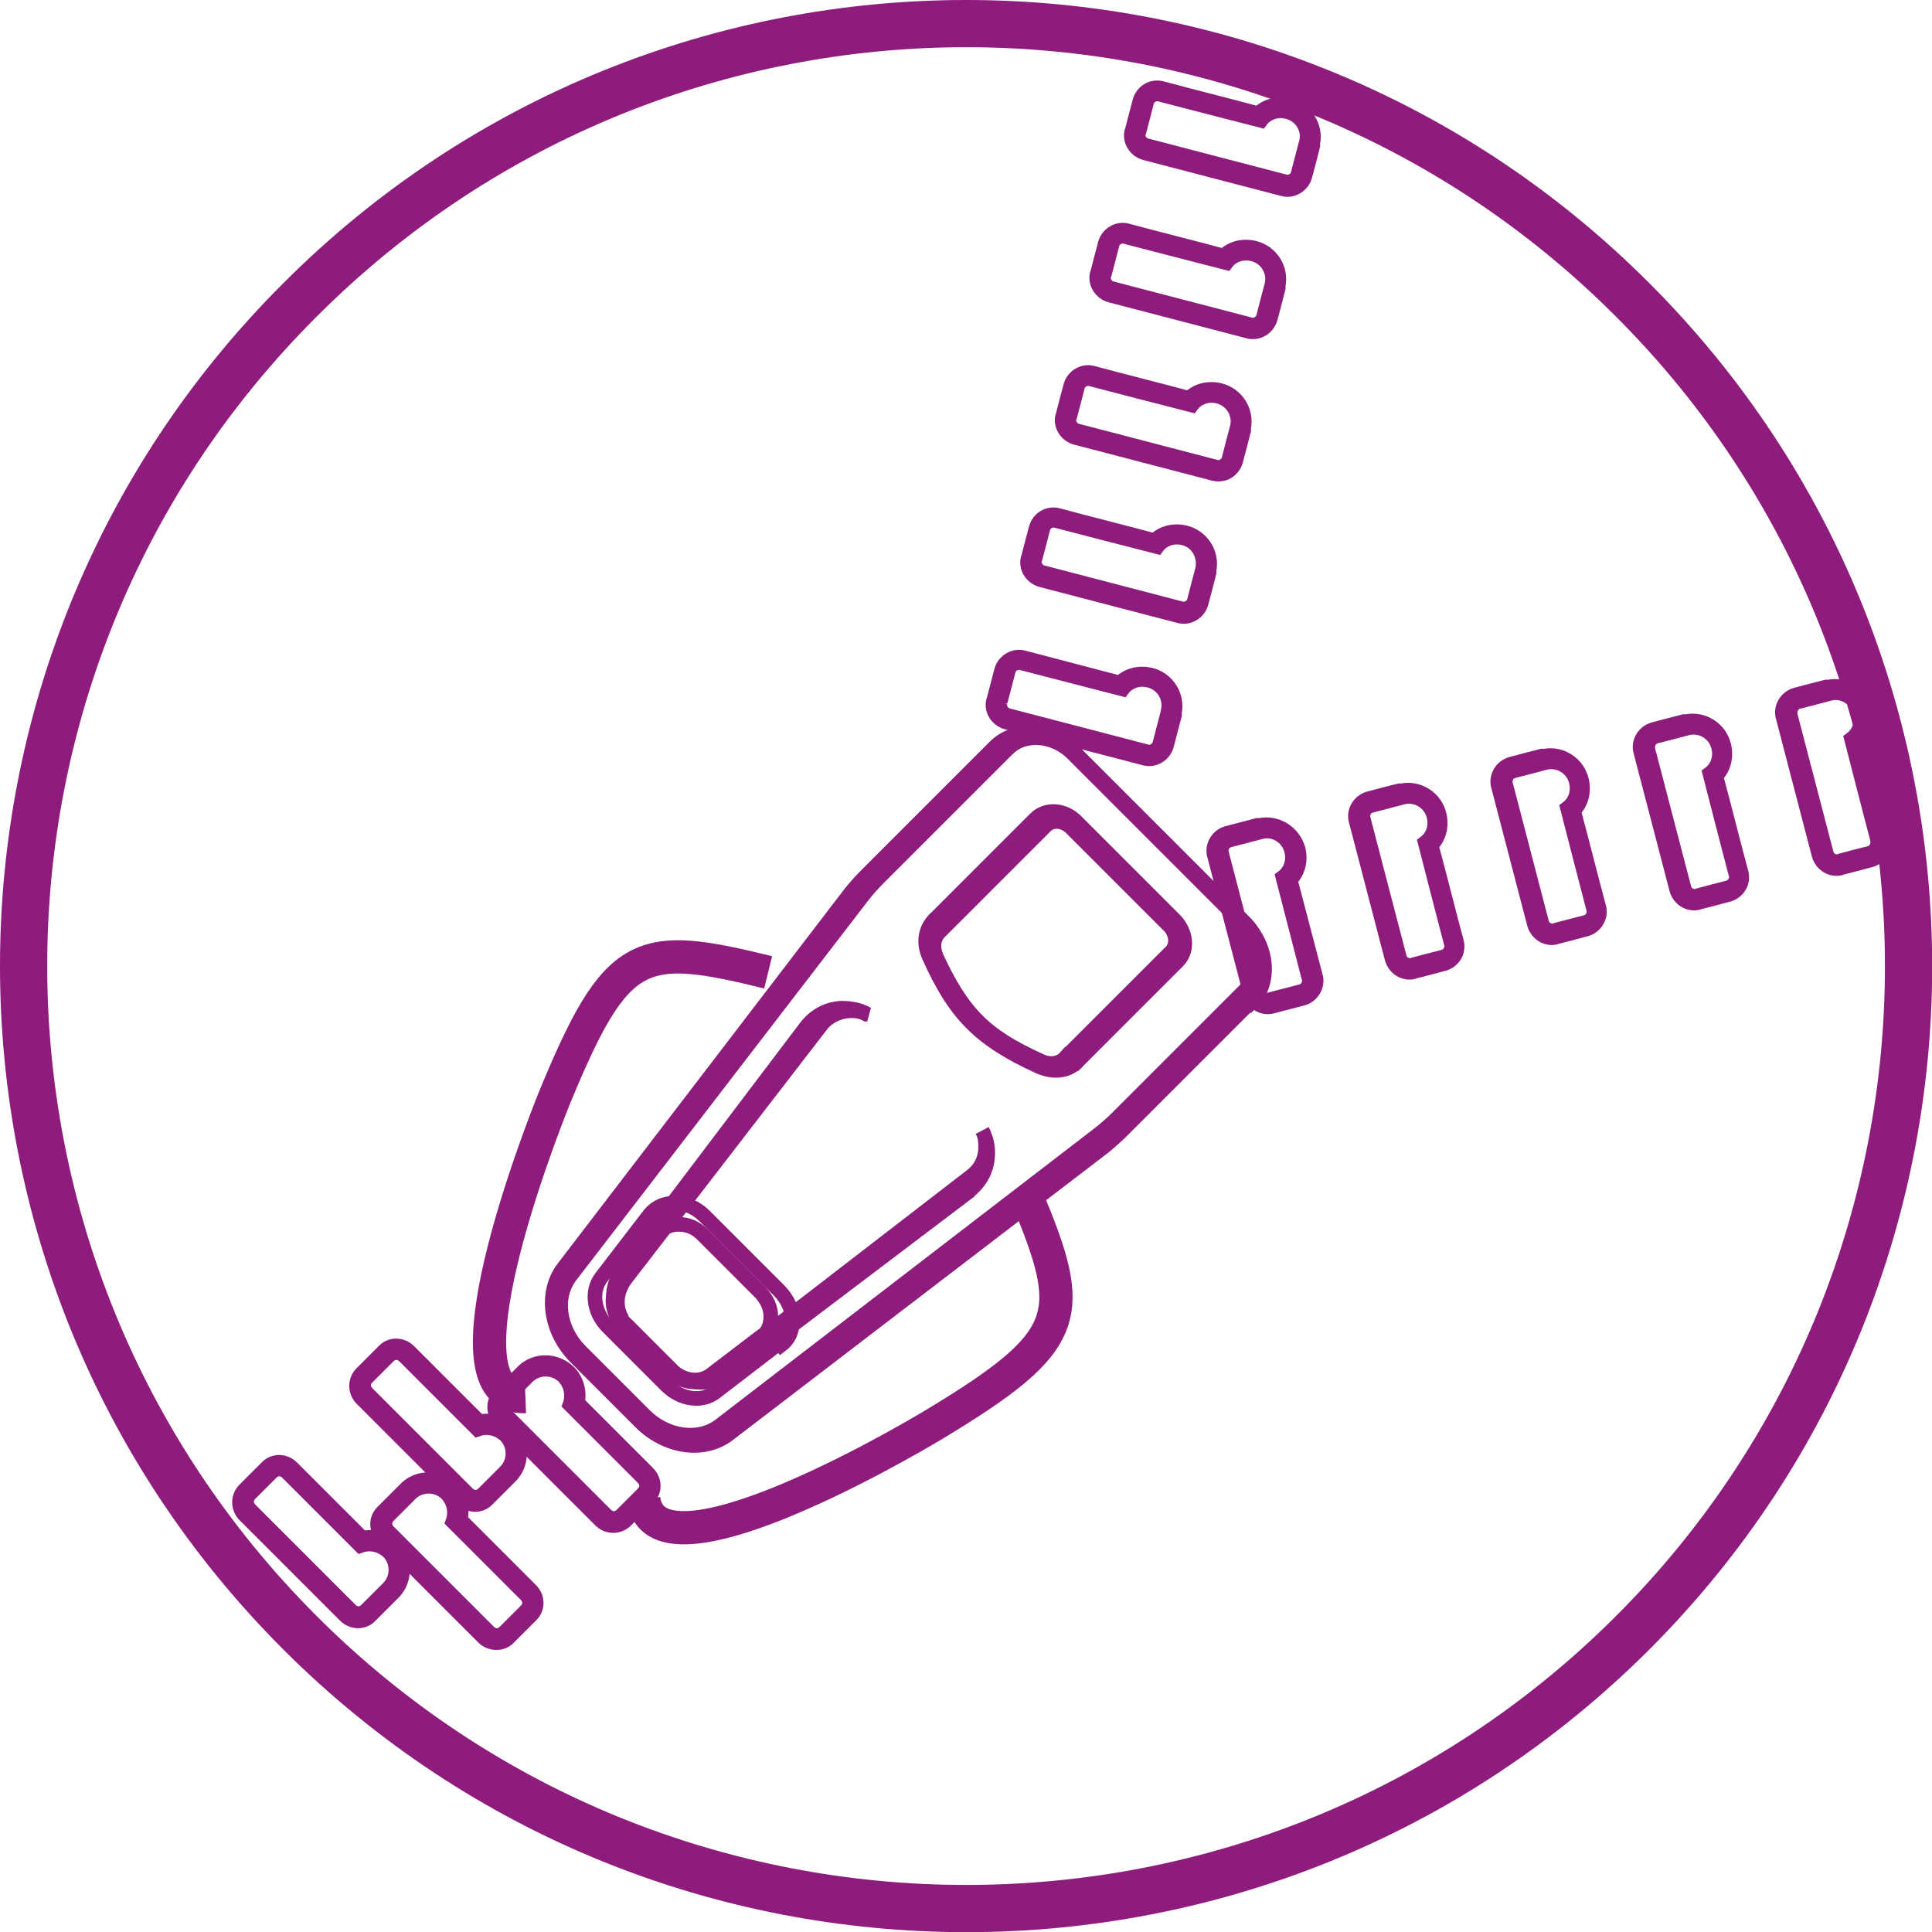 <?xml version="1.0" encoding="UTF-8"?>
<svg id="b" data-name="Layer 2" xmlns="http://www.w3.org/2000/svg" viewBox="0 0 29.05 29.05">
  <g id="c" data-name="Layer 1">
    <g>
      <path d="m24.55,4.51c5.53,5.53,5.53,14.51,0,20.04-5.53,5.53-14.51,5.53-20.04,0C-1.03,19.01-1.03,10.04,4.51,4.51c5.53-5.54,14.51-5.54,20.04,0Z" fill="none" stroke="#8d1c7d" stroke-miterlimit="22.93" stroke-width=".71"/>
      <path d="m3.68,22.4c-.11.11-.1.28,0,.38.5.5,1.01,1.01,1.51,1.51.11.11.28.11.38,0,.11-.11.22-.22.33-.33.01-.01.02-.02.03-.03.17-.19.16-.48-.02-.67-.12-.12-.3-.17-.46-.13-.35-.35-.71-.71-1.06-1.06-.11-.11-.28-.11-.38,0-.11.11-.22.22-.33.33Z" fill="none" stroke="#8d1c7d" stroke-miterlimit="2.61" stroke-width=".22"/>
      <path d="m3.75,22.47c.11-.11.22-.22.33-.33.07-.07.17-.07.24,0,.37.37.73.73,1.1,1.1.14-.05.3-.02.42.09.15.15.15.4,0,.55h0s0,0,0,0c-.11.11-.22.22-.33.33-.07.07-.17.07-.24,0-.5-.5-1.01-1.01-1.51-1.51-.07-.07-.07-.17,0-.24Z" fill="none" stroke="#8d1c7d" stroke-miterlimit="2.61" stroke-width=".22"/>
      <path d="m5.44,20.65c-.11.11-.1.28,0,.38.5.5,1.01,1.01,1.51,1.51.11.11.28.11.38,0,.11-.11.22-.22.33-.33.01-.01.02-.02.03-.03.17-.19.16-.48-.02-.67-.12-.12-.3-.17-.46-.13-.35-.35-.71-.71-1.06-1.06-.11-.11-.28-.11-.38,0-.11.11-.22.22-.33.33Z" fill="none" stroke="#8d1c7d" stroke-miterlimit="2.61" stroke-width=".22"/>
      <path d="m5.51,20.72c.11-.11.22-.22.33-.33.07-.07.17-.07.24,0,.37.37.73.73,1.1,1.1.14-.05.3-.02.42.09.15.15.15.4,0,.55h0s0,0,0,0c-.11.11-.22.22-.33.33-.07.07-.17.07-.24,0-.5-.5-1.01-1.01-1.51-1.51-.07-.07-.07-.18,0-.24Z" fill="none" stroke="#8d1c7d" stroke-miterlimit="2.61" stroke-width=".22"/>
      <path d="m7.65,24.62c-.1.11-.28.1-.38,0-.5-.5-1.01-1.01-1.51-1.51-.11-.11-.11-.28,0-.38.11-.11.22-.22.33-.33.01-.01.02-.02.03-.03.19-.17.48-.16.67.02.12.12.17.3.13.46.35.35.71.71,1.06,1.06.11.11.11.28,0,.38-.11.11-.22.22-.33.33Z" fill="none" stroke="#8d1c7d" stroke-miterlimit="2.61" stroke-width=".22"/>
      <path d="m7.58,24.55c.11-.11.22-.22.33-.33.07-.07.07-.17,0-.24-.37-.37-.73-.73-1.1-1.1.05-.14.02-.3-.09-.42-.15-.15-.4-.15-.55,0,0,0,0,0,0,0,0,0,0,0,0,0-.11.11-.22.22-.33.33-.07.07-.07.17,0,.24l1.51,1.51c.07.07.17.07.24,0Z" fill="none" stroke="#8d1c7d" stroke-miterlimit="2.61" stroke-width=".22"/>
      <path d="m9.41,22.86c-.11.11-.28.1-.38,0-.5-.5-1.01-1.01-1.51-1.51-.11-.11-.11-.28,0-.38.11-.11.22-.22.33-.33.01-.01.02-.02.03-.03.19-.17.48-.16.67.02.12.12.17.3.13.46.35.35.71.71,1.06,1.06.11.11.11.28,0,.38-.11.11-.22.22-.33.33Z" fill="none" stroke="#8d1c7d" stroke-miterlimit="2.61" stroke-width=".22"/>
      <path d="m9.34,22.79c.11-.11.22-.22.33-.33.07-.07.07-.17,0-.24-.37-.37-.73-.73-1.1-1.1.05-.14.02-.3-.09-.42-.15-.15-.4-.15-.55,0,0,0,0,0,0,0,0,0,0,0,0,0-.11.11-.22.22-.33.33-.07.07-.07.17,0,.24l1.51,1.51c.07.07.17.07.24,0Z" fill="none" stroke="#8d1c7d" stroke-miterlimit="2.61" stroke-width=".22"/>
      <path d="m27.68,13.05c-.14.04-.29-.05-.33-.2-.18-.69-.36-1.38-.54-2.07-.04-.14.05-.29.19-.33.15-.04.3-.08.46-.12.01,0,.03,0,.04,0,.25-.05.5.11.56.36.04.17,0,.34-.12.46.13.48.25.97.38,1.45.04.14-.05.29-.19.33-.15.04-.3.08-.46.12Z" fill="none" stroke="#8d1c7d" stroke-miterlimit="2.61" stroke-width=".22"/>
      <path d="m27.65,12.95c.15-.04.3-.08.46-.12.09-.02.14-.12.12-.21-.13-.5-.26-1-.39-1.51.12-.09.17-.25.13-.4-.05-.21-.27-.34-.47-.28,0,0,0,0,0,0,0,0,0,0,0,0-.15.04-.3.08-.46.12-.09.02-.14.12-.12.21.18.69.36,1.38.54,2.07.02.09.12.15.21.12Z" fill="none" stroke="#8d1c7d" stroke-miterlimit="2.61" stroke-width=".22"/>
      <path d="m25.54,13.57c-.14.04-.29-.05-.33-.2-.18-.69-.36-1.38-.54-2.07-.04-.14.05-.29.19-.33.15-.04.3-.08.46-.12.01,0,.03,0,.04,0,.25-.05.5.11.56.36.04.17,0,.34-.12.46.13.48.25.97.38,1.45.04.15-.05.29-.19.33-.15.04-.3.08-.46.12Z" fill="none" stroke="#8d1c7d" stroke-miterlimit="2.61" stroke-width=".22"/>
      <path d="m25.52,13.47c.15-.04.3-.08.46-.12.09-.02.15-.12.12-.21-.13-.5-.26-1-.39-1.51.12-.09.17-.25.13-.4-.05-.21-.27-.34-.48-.28,0,0,0,0,0,0,0,0,0,0,0,0-.15.04-.3.08-.46.12-.09.02-.14.12-.12.21.18.69.36,1.38.54,2.07.02.09.12.15.21.12Z" fill="none" stroke="#8d1c7d" stroke-miterlimit="2.61" stroke-width=".22"/>
      <path d="m23.4,14.09c-.14.04-.29-.05-.33-.2-.18-.69-.36-1.38-.54-2.07-.04-.14.05-.29.19-.33.15-.04.3-.08.46-.12.01,0,.03,0,.04,0,.25-.05.5.11.56.36.04.17,0,.34-.12.46.13.48.25.97.38,1.45.04.14-.05.29-.19.33-.15.04-.3.08-.46.12Z" fill="none" stroke="#8d1c7d" stroke-miterlimit="2.61" stroke-width=".22"/>
      <path d="m23.38,13.99c.15-.04.3-.08.46-.12.09-.02.15-.12.12-.21-.13-.5-.26-1-.39-1.51.12-.09.17-.25.13-.4-.05-.21-.27-.34-.48-.28,0,0,0,0,0,0,0,0,0,0,0,0-.15.04-.3.08-.46.12-.09.02-.15.12-.12.21.18.69.36,1.38.54,2.07.02.09.12.15.21.12Z" fill="none" stroke="#8d1c7d" stroke-miterlimit="2.61" stroke-width=".22"/>
      <path d="m21.26,14.61c-.14.04-.29-.05-.33-.2-.18-.69-.36-1.38-.54-2.07-.04-.14.05-.29.19-.33.15-.04.3-.08.46-.12.01,0,.03,0,.04,0,.25-.05.5.11.56.36.04.17,0,.34-.12.46.13.48.25.97.38,1.45.04.15-.05.29-.19.33-.15.04-.3.08-.46.12Z" fill="none" stroke="#8d1c7d" stroke-miterlimit="2.61" stroke-width=".22"/>
      <path d="m21.24,14.51c.15-.04.3-.08.46-.12.09-.02.15-.12.12-.21-.13-.5-.26-1-.39-1.51.12-.09.17-.25.13-.4-.05-.21-.27-.34-.48-.28,0,0,0,0,0,0,0,0,0,0,0,0-.15.04-.3.08-.46.12-.09.02-.15.12-.12.21.18.69.36,1.38.54,2.07.02.09.12.15.21.12Z" fill="none" stroke="#8d1c7d" stroke-miterlimit="2.61" stroke-width=".22"/>
      <path d="m19.13,15.13c-.14.04-.29-.05-.33-.2l-.54-2.07c-.04-.14.05-.29.19-.33l.46-.12s.03,0,.04,0c.25-.05.5.11.57.36.04.17,0,.34-.12.46l.38,1.45c.04.14-.05.29-.19.33l-.46.12Z" fill="none" stroke="#8d1c7d" stroke-miterlimit="2.61" stroke-width=".22"/>
      <path d="m19.1,15.03l.46-.12c.09-.02.15-.12.12-.21l-.39-1.51c.12-.09.17-.25.13-.4-.05-.21-.27-.34-.47-.28h0s0,0,0,0l-.46.12c-.09.02-.15.12-.12.21l.54,2.07c.02.09.12.15.21.12Z" fill="none" stroke="#8d1c7d" stroke-miterlimit="2.61" stroke-width=".22"/>
      <path d="m17.02,1.97c-.04.14.05.29.2.33.69.18,1.38.36,2.07.54.14.04.29-.05.33-.19.04-.15.08-.3.12-.46,0-.01,0-.03,0-.04.05-.25-.11-.5-.36-.56-.17-.04-.34,0-.46.12-.48-.13-.97-.25-1.45-.38-.15-.04-.29.05-.33.19-.04.15-.08.3-.12.46Z" fill="none" stroke="#8d1c7d" stroke-miterlimit="2.61" stroke-width=".22"/>
      <path d="m17.12,2c.04-.15.08-.3.12-.46.02-.09.12-.15.21-.12.5.13,1,.26,1.51.39.09-.12.25-.17.4-.13.21.05.34.27.28.47,0,0,0,0,0,0,0,0,0,0,0,0-.04.15-.08.3-.12.46-.02.09-.12.15-.21.12-.69-.18-1.38-.36-2.07-.54-.09-.02-.15-.12-.12-.21Z" fill="none" stroke="#8d1c7d" stroke-miterlimit="2.61" stroke-width=".22"/>
      <path d="m16.5,4.11c-.04.14.05.29.2.33.69.18,1.38.36,2.07.54.14.04.29-.05.33-.19.04-.15.08-.3.12-.46,0-.01,0-.03,0-.04.05-.25-.11-.5-.36-.56-.17-.04-.34,0-.46.12-.48-.13-.97-.25-1.45-.38-.14-.04-.29.05-.33.19-.04.15-.08.3-.12.46Z" fill="none" stroke="#8d1c7d" stroke-miterlimit="2.61" stroke-width=".22"/>
      <path d="m16.6,4.14c.04-.15.08-.3.12-.46.02-.09.12-.15.21-.12.5.13,1,.26,1.51.39.09-.12.25-.17.4-.13.21.05.34.27.28.48,0,0,0,0,0,0,0,0,0,0,0,0-.04.15-.08.3-.12.46-.02.09-.12.15-.21.12-.69-.18-1.38-.36-2.07-.54-.09-.02-.15-.12-.12-.21Z" fill="none" stroke="#8d1c7d" stroke-miterlimit="2.61" stroke-width=".22"/>
      <path d="m15.98,6.25c-.04.14.05.29.2.33.69.18,1.38.36,2.07.54.15.04.29-.05.33-.19.04-.15.08-.3.12-.46,0-.01,0-.03,0-.04.05-.25-.11-.5-.36-.56-.17-.04-.34,0-.46.12-.48-.13-.97-.25-1.45-.38-.14-.04-.29.05-.33.19-.04.15-.08.3-.12.46Z" fill="none" stroke="#8d1c7d" stroke-miterlimit="2.61" stroke-width=".22"/>
      <path d="m16.08,6.28c.04-.15.08-.3.12-.46.02-.09.12-.15.21-.12.5.13,1,.26,1.51.39.09-.12.25-.17.4-.13.21.05.34.27.28.48,0,0,0,0,0,0,0,0,0,0,0,0-.04.15-.08.3-.12.46-.02.09-.12.15-.21.12-.69-.18-1.38-.36-2.07-.54-.09-.02-.15-.12-.12-.21Z" fill="none" stroke="#8d1c7d" stroke-miterlimit="2.61" stroke-width=".22"/>
      <path d="m15.46,8.39c-.04.14.05.29.2.33.69.18,1.38.36,2.07.54.14.04.29-.05.33-.19.04-.15.08-.3.12-.46,0-.01,0-.03,0-.04.05-.25-.11-.5-.36-.56-.17-.04-.34,0-.46.12-.48-.13-.97-.25-1.45-.38-.15-.04-.29.05-.33.19-.04.15-.08.3-.12.46Z" fill="none" stroke="#8d1c7d" stroke-miterlimit="2.61" stroke-width=".22"/>
      <path d="m15.56,8.41c.04-.15.08-.3.12-.46.02-.09.12-.15.21-.12.5.13,1,.26,1.51.39.09-.12.25-.17.4-.13.21.05.33.27.28.48,0,0,0,0,0,0,0,0,0,0,0,0-.04.15-.08.3-.12.46-.02.09-.12.15-.21.12-.69-.18-1.38-.36-2.07-.54-.09-.02-.15-.12-.12-.21Z" fill="none" stroke="#8d1c7d" stroke-miterlimit="2.61" stroke-width=".22"/>
      <path d="m14.94,10.53c-.04.14.05.29.2.33l2.07.54c.14.04.29-.05.33-.19l.12-.46s0-.03,0-.04c.05-.25-.11-.5-.36-.56-.17-.04-.34,0-.46.12l-1.45-.38c-.14-.04-.29.05-.33.19l-.12.46Z" fill="none" stroke="#8d1c7d" stroke-miterlimit="2.61" stroke-width=".22"/>
      <path d="m15.04,10.55l.12-.46c.02-.09.12-.15.21-.12l1.51.39c.09-.12.25-.17.4-.13.21.05.34.27.28.48h0s0,.01,0,.01l-.12.46c-.02.09-.12.15-.21.12l-2.07-.54c-.09-.02-.15-.12-.12-.21Z" fill="none" stroke="#8d1c7d" stroke-miterlimit="2.61" stroke-width=".22"/>
      <path d="m16.02,15.9h0l1.59-1.59c.1-.1.08-.28-.03-.39-.49-.49-.98-.98-1.47-1.47-.12-.12-.29-.13-.39-.03l-1.59,1.59c-.1.1-.11.24-.05.38.39.84.72,1.18,1.56,1.56.14.07.29.05.38-.05Zm-4.28,4.33h0c.12-.09.18-.22.17-.39,0-.16-.07-.31-.2-.44l-.56-.56-.55-.55c-.13-.13-.27-.19-.44-.2-.16,0-.29.05-.39.17l-.73.95c-.16.21-.11.53.1.74l.44.44.44.44c.22.22.54.26.74.1l.95-.73Zm7.06-5.16l-1.93,1.93c-.09.09-.18.17-.28.25l-5.63,4.31c-.37.29-.95.21-1.34-.19l-.96-.96c-.39-.39-.47-.97-.19-1.34l4.31-5.63c.08-.1.16-.19.25-.28l1.93-1.93c.31-.31.85-.26,1.21.1.85.85,1.69,1.69,2.54,2.54.36.36.41.91.1,1.21Z" fill="none" stroke="#8d1c7d" stroke-miterlimit="2.61" stroke-width=".22"/>
      <path d="m16.21,15.95h0c-.14.14-.35.17-.56.07-.9-.41-1.27-.79-1.66-1.66-.09-.2-.06-.41.08-.55l1.5-1.5c.16-.16.44-.14.62.05.49.49.98.98,1.47,1.47.18.18.21.46.05.62l-1.5,1.5Zm-4.76,4.15h0c.1-.07.14-.18.14-.31,0-.13-.06-.25-.15-.35l-.44-.44-.44-.44c-.1-.1-.22-.15-.35-.15-.13,0-.23.04-.31.14l-.58.76c-.13.16-.09.42.08.59l.35.35.35.35c.17.17.42.2.59.08l.76-.58Zm7.33-5.25c.25-.25.22-.7-.08-.99-.85-.85-1.69-1.69-2.54-2.54-.29-.29-.74-.33-.99-.08l-1.96,1.96c-.09.09-.16.17-.24.27l-4.39,5.71c-.25.32-.18.81.15,1.14l.48.48.48.48c.33.33.82.4,1.14.15l5.71-4.39c.1-.08.18-.15.27-.24l1.96-1.96Z" fill="none" stroke="#8d1c7d" stroke-miterlimit="2.61" stroke-width=".22"/>
      <path d="m9.41,19.91h0l.35.35.35.35h0s-.7-.7-.7-.7h0Zm3.62-4.66h0c-.08-.04-.15-.06-.28-.05-.13.01-.3.08-.4.21l-2.93,3.8c-.16.2-.18.45-.06.63-.23-.3-.14-.57.06-.83l2.71-3.58c.13-.16.31-.26.52-.27.14,0,.27.02.39.09Zm1.56,2.65l-3.58,2.71c-.26.21-.6.23-.83.06.24.18.43.09.63-.06l3.8-2.93c.13-.1.2-.24.21-.4,0-.1,0-.19-.05-.28.06.12.09.25.08.38-.01.21-.11.39-.27.52Z" fill="none" stroke="#8d1c7d" stroke-miterlimit="2.61" stroke-width=".22"/>
      <path d="m14.07,13.81h0l-.02.02c-.14.14-.17.35-.08.55.39.87.76,1.25,1.66,1.66.21.09.42.07.56-.07l.02-.02c-.14.14-.35.17-.56.07-.9-.41-1.27-.79-1.66-1.66-.09-.2-.06-.41.08-.55Zm-2.62,6.29h0s.02-.01.02-.02c-.01.02-.03.03-.05.04l-.76.58c-.16.13-.42.09-.59-.08l-.35-.35-.35-.35c-.17-.17-.2-.42-.08-.59l.58-.76s.03-.03.04-.05c0,0-.01.02-.02.03l-.58.76c-.13.16-.09.42.08.59l.35.35.35.35c.17.17.42.2.59.08l.76-.58Zm7.33-5.25c.25-.25.22-.7-.08-.99-.85-.85-1.69-1.69-2.54-2.54-.29-.29-.74-.33-.99-.08l-.02.02c.25-.25.7-.22.99.08.85.85,1.69,1.69,2.54,2.54.29.29.33.74.08.99l.02-.02Z" fill="none" stroke="#8d1c7d" stroke-miterlimit="2.61" stroke-width=".22"/>
      <path d="m11.55,14.62c-1.92-.47-2.27-.4-3.21,1.88-.23.57-1.78,4.55-.44,4.5" fill="none" stroke="#8d1c7d" stroke-miterlimit="2.61" stroke-width=".5"/>
      <path d="m15.42,17.95c.76,1.82.74,2.19-1.36,3.46-.53.32-4.22,2.46-4.38,1.13" fill="none" stroke="#8d1c7d" stroke-miterlimit="2.61" stroke-width=".5"/>
    </g>
  </g>
</svg>
